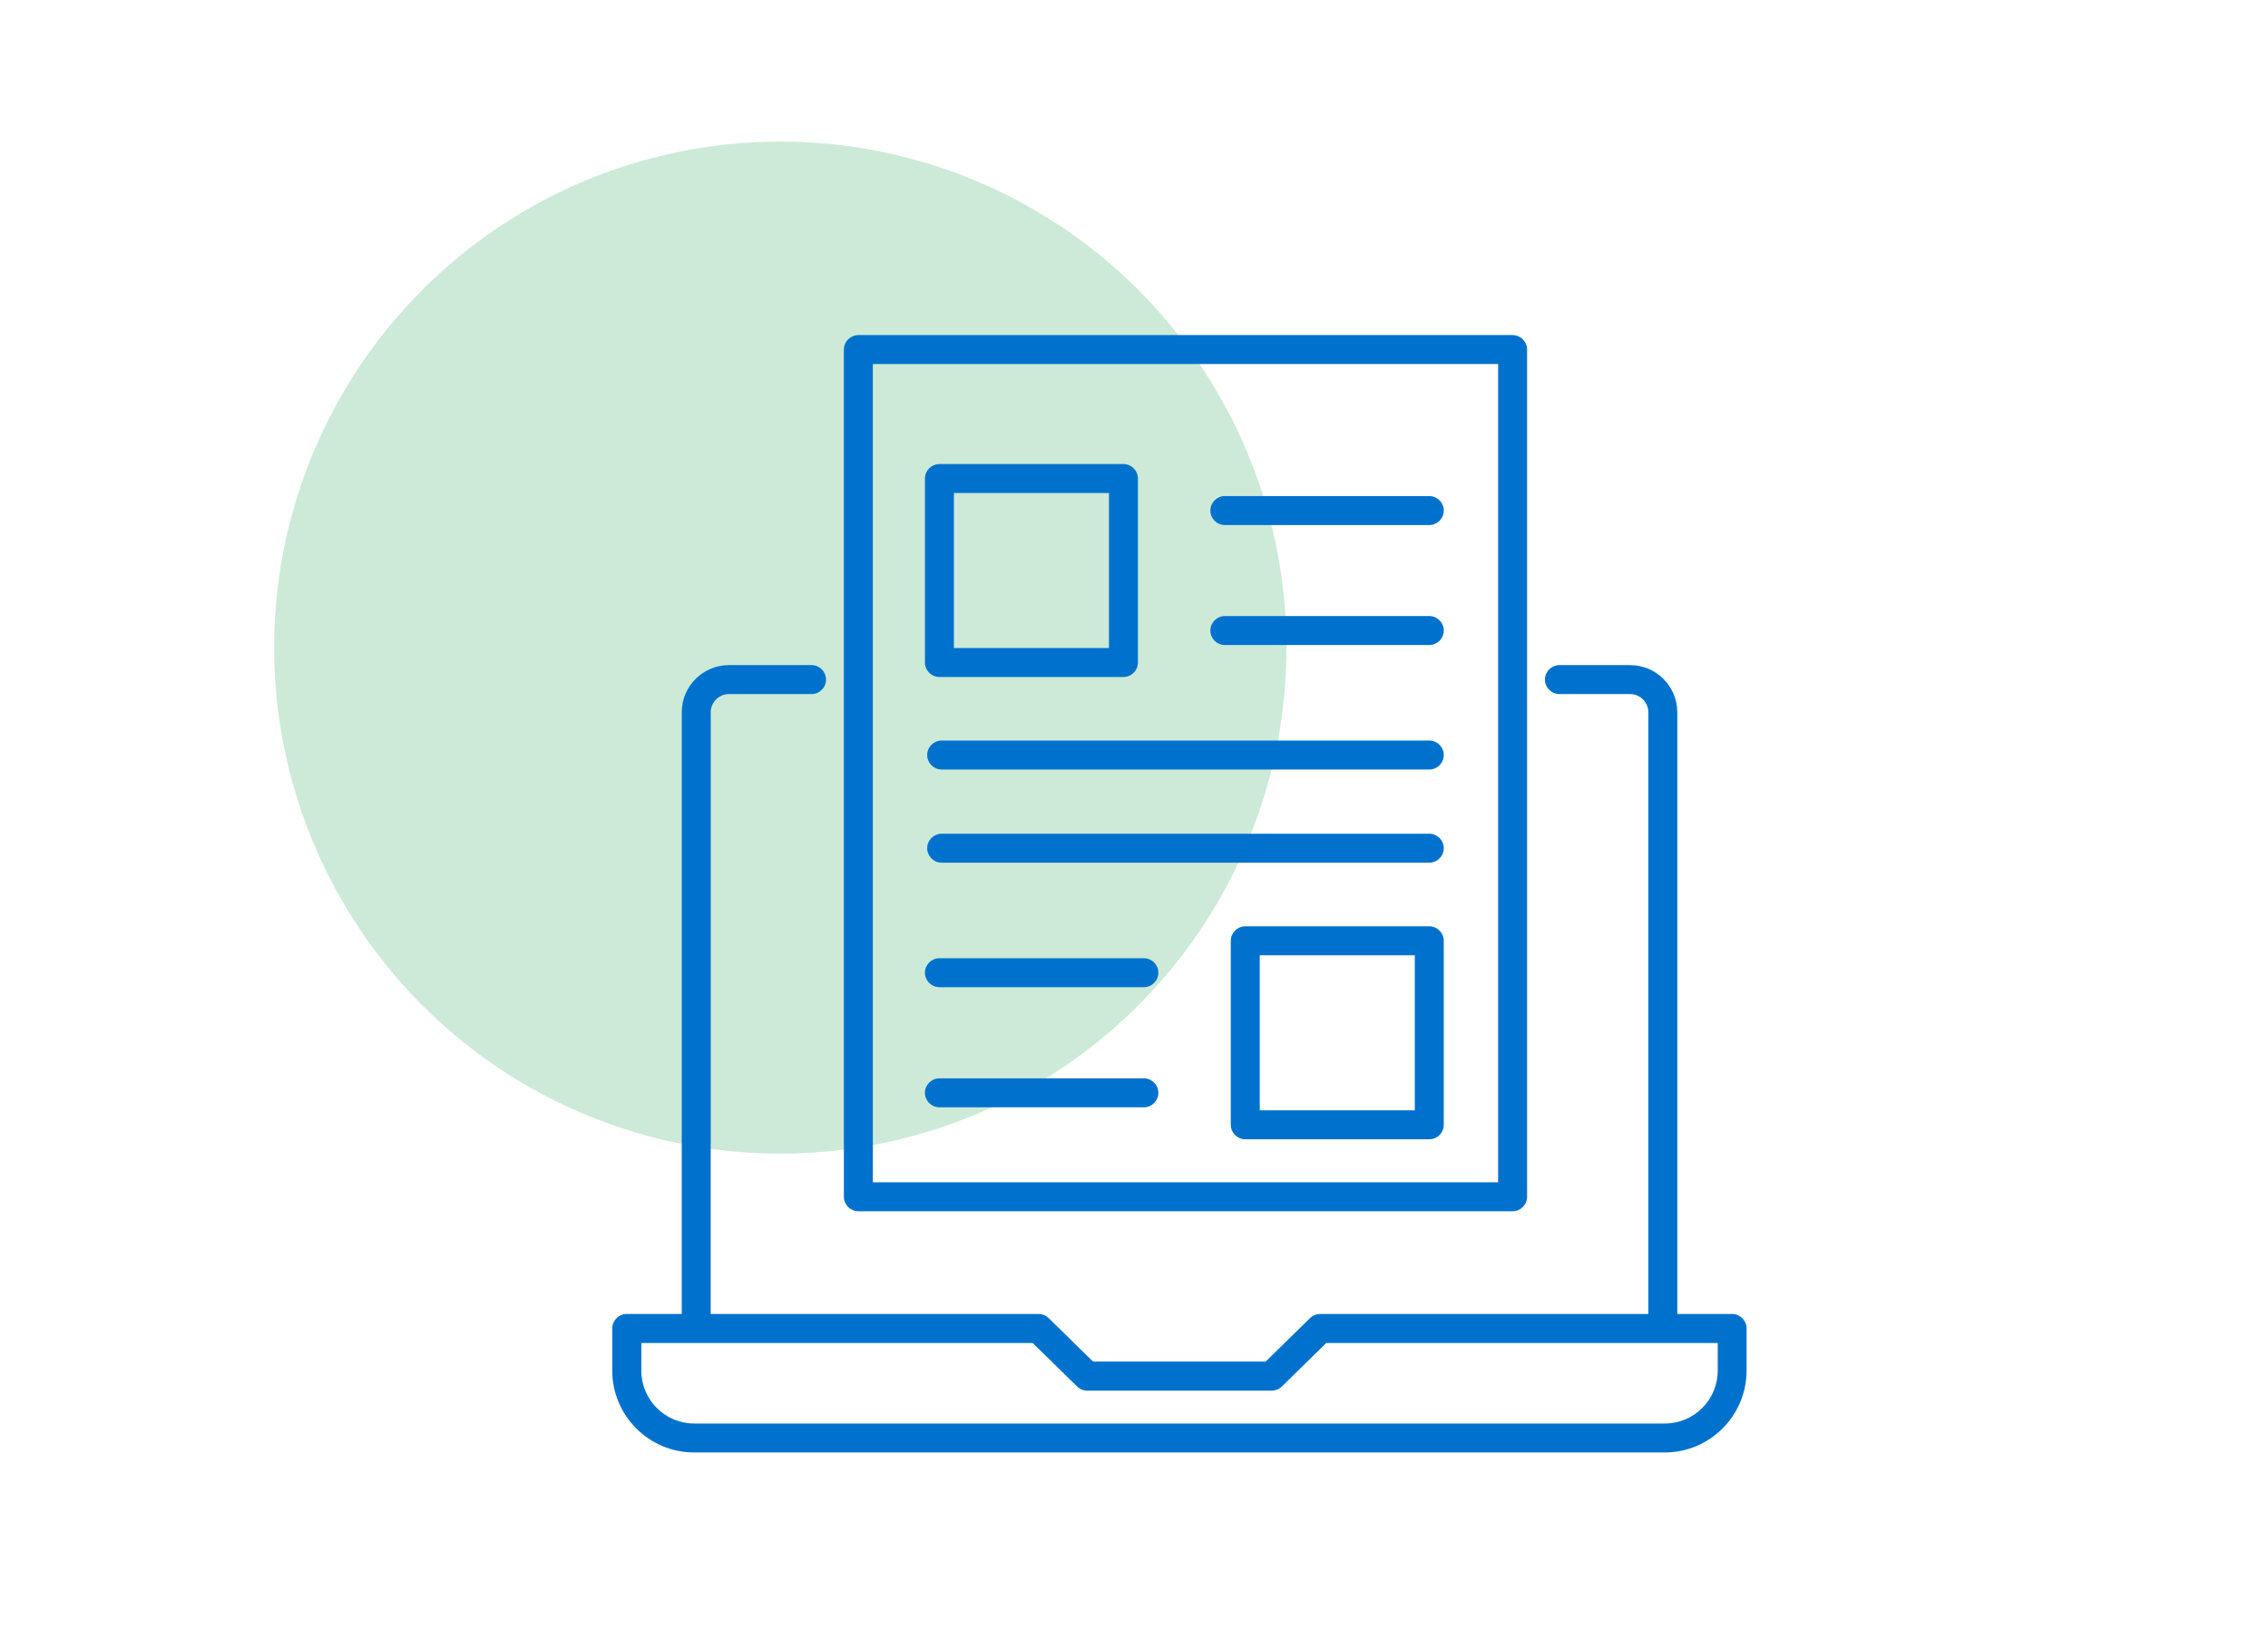<?xml version="1.0" encoding="UTF-8"?>
<svg id="Layer_1" data-name="Layer 1" xmlns="http://www.w3.org/2000/svg" viewBox="0 0 202 146">
  <defs>
    <style>
      .cls-1 {
        fill: #0072ce;
      }

      .cls-1, .cls-2 {
        stroke-width: 0px;
      }

      .cls-2 {
        fill: #ccead7;
      }
    </style>
  </defs>
  <circle class="cls-2" cx="69.5" cy="57.69" r="45.08"/>
  <g>
    <g>
      <path class="cls-1" d="m62.01,119.17c-.71,0-1.29-.58-1.29-1.29v-54.43c0-2.32,1.89-4.2,4.2-4.2h7.36c.71,0,1.29.58,1.29,1.29s-.58,1.29-1.29,1.29h-7.36c-.89,0-1.62.73-1.62,1.62v54.43c0,.71-.58,1.29-1.29,1.29Z"/>
      <path class="cls-1" d="m148.1,119.17c-.71,0-1.29-.58-1.29-1.29v-54.43c0-.89-.73-1.62-1.62-1.62h-6.3c-.71,0-1.29-.58-1.29-1.29s.58-1.29,1.29-1.29h6.3c2.32,0,4.2,1.89,4.2,4.2v54.43c0,.71-.58,1.29-1.29,1.29Z"/>
      <path class="cls-1" d="m148.28,129.39H61.83c-4.02,0-7.3-3.27-7.3-7.3v-3.75c0-.71.58-1.29,1.29-1.29h36.68c.34,0,.66.13.9.37l3.95,3.87h15.38l3.95-3.87c.24-.24.57-.37.9-.37h36.69c.71,0,1.29.58,1.29,1.29v3.75c0,4.02-3.27,7.3-7.3,7.3Zm-91.16-9.75v2.46c0,2.6,2.11,4.71,4.71,4.71h86.45c2.6,0,4.71-2.11,4.71-4.71v-2.46h-34.87l-3.95,3.87c-.24.24-.57.37-.9.37h-16.44c-.34,0-.66-.13-.9-.37l-3.95-3.87h-34.86Z"/>
    </g>
    <path class="cls-1" d="m134.72,107.9h-58.27c-.71,0-1.29-.58-1.29-1.29V31.14c0-.71.58-1.29,1.29-1.29h58.27c.71,0,1.29.58,1.29,1.29v75.47c0,.71-.58,1.29-1.29,1.29Zm-56.98-2.58h55.69V32.43h-55.69v72.88Z"/>
    <g>
      <path class="cls-1" d="m100.06,60.31h-16.39c-.71,0-1.29-.58-1.29-1.29v-16.39c0-.71.58-1.29,1.29-1.29h16.39c.71,0,1.29.58,1.29,1.29v16.39c0,.71-.58,1.29-1.29,1.29Zm-15.1-2.58h13.81v-13.81h-13.81v13.81Z"/>
      <g>
        <path class="cls-1" d="m127.3,46.77h-18.21c-.71,0-1.29-.58-1.29-1.29s.58-1.29,1.29-1.29h18.21c.71,0,1.29.58,1.29,1.29s-.58,1.29-1.29,1.29Z"/>
        <path class="cls-1" d="m127.3,57.46h-18.21c-.71,0-1.29-.58-1.29-1.29s.58-1.29,1.29-1.29h18.21c.71,0,1.29.58,1.29,1.29s-.58,1.29-1.29,1.29Z"/>
      </g>
    </g>
    <g>
      <path class="cls-1" d="m127.3,101.49h-16.39c-.71,0-1.29-.58-1.29-1.29v-16.39c0-.71.58-1.29,1.29-1.29h16.39c.71,0,1.29.58,1.29,1.29v16.39c0,.71-.58,1.29-1.29,1.29Zm-15.1-2.58h13.81v-13.81h-13.81v13.81Z"/>
      <g>
        <path class="cls-1" d="m101.88,87.94h-18.21c-.71,0-1.29-.58-1.29-1.29s.58-1.29,1.29-1.29h18.21c.71,0,1.29.58,1.29,1.29s-.58,1.29-1.29,1.29Z"/>
        <path class="cls-1" d="m101.88,98.64h-18.21c-.71,0-1.29-.58-1.29-1.29s.58-1.29,1.29-1.29h18.21c.71,0,1.29.58,1.29,1.29s-.58,1.29-1.29,1.29Z"/>
      </g>
    </g>
    <g>
      <path class="cls-1" d="m127.3,68.55h-43.43c-.71,0-1.29-.58-1.29-1.29s.58-1.29,1.29-1.29h43.43c.71,0,1.29.58,1.29,1.29s-.58,1.29-1.29,1.29Z"/>
      <path class="cls-1" d="m127.3,76.85h-43.43c-.71,0-1.29-.58-1.29-1.29s.58-1.29,1.29-1.29h43.43c.71,0,1.29.58,1.29,1.29s-.58,1.29-1.29,1.29Z"/>
    </g>
  </g>
</svg>